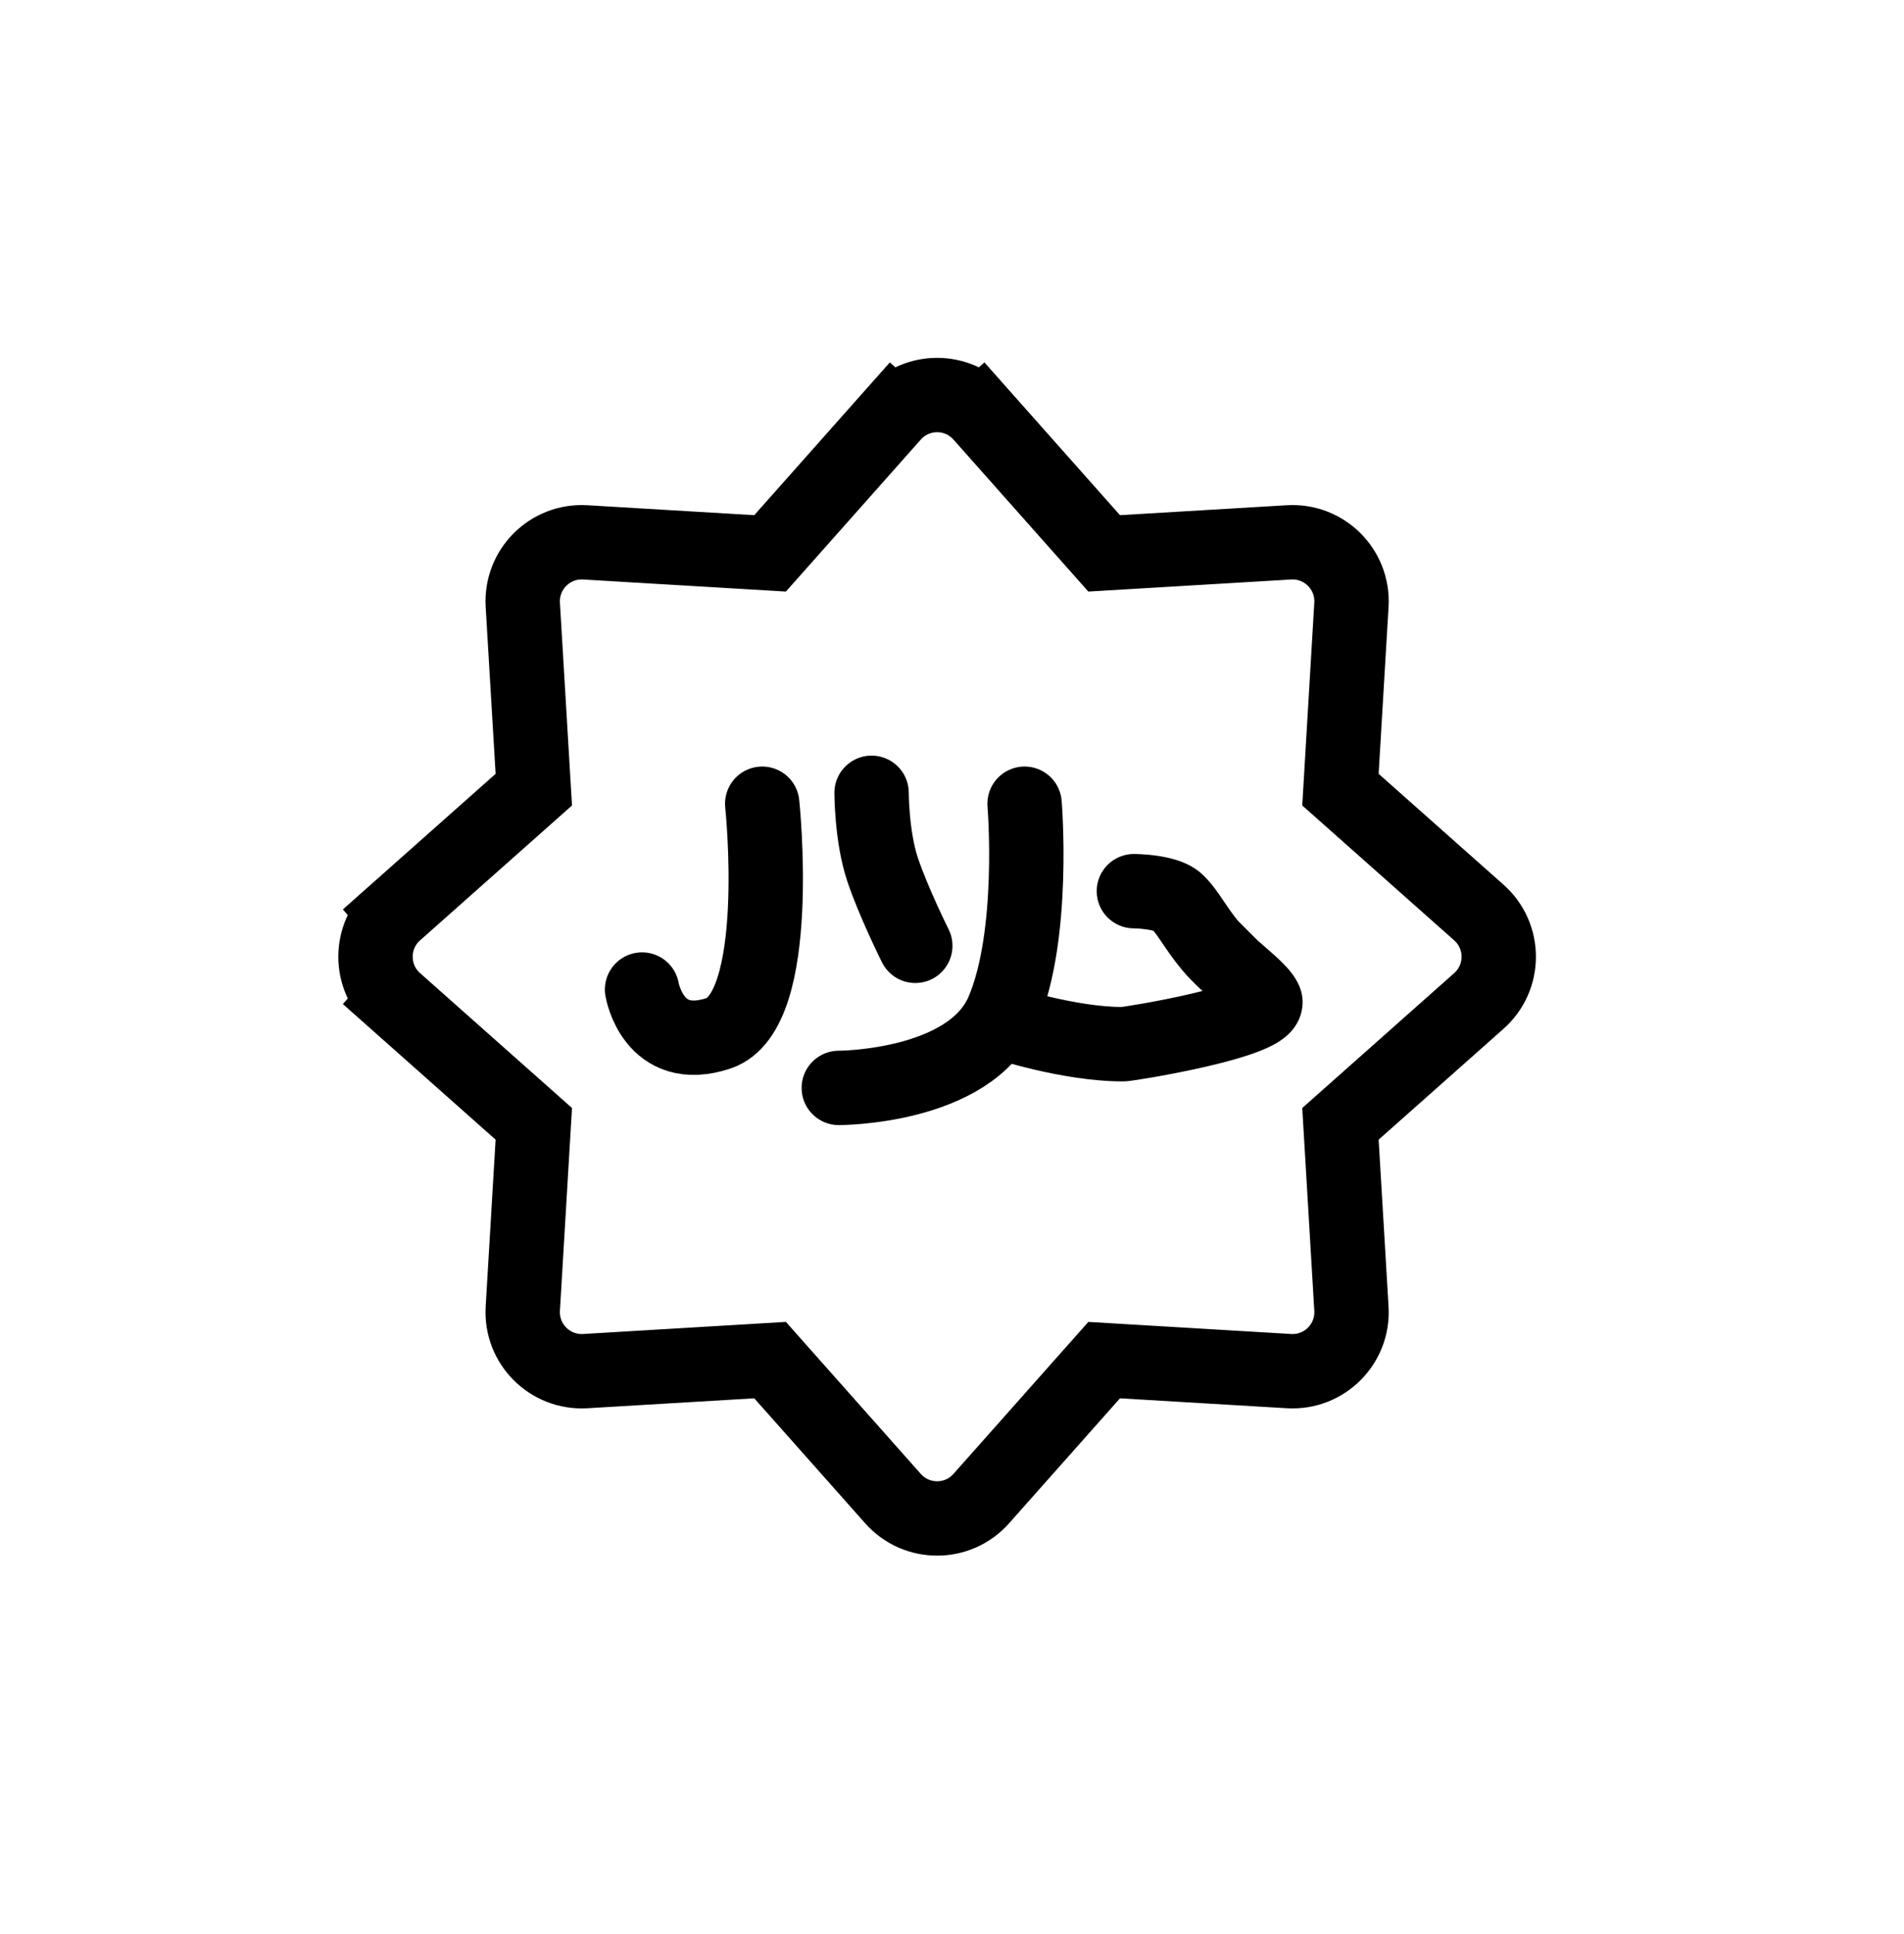 <svg xmlns="http://www.w3.org/2000/svg" width="64" height="65" viewBox="0 0 64 65" fill="none"><path d="M38.114 28.701C37.423 28.701 36.864 29.261 36.864 29.951C36.864 30.642 37.423 31.201 38.114 31.201V28.701ZM42.522 33.625L43.668 33.126L42.522 33.625ZM33.706 34.359C33.31 35.545 33.311 35.545 33.311 35.545C33.311 35.545 33.311 35.545 33.311 35.545C33.311 35.545 33.312 35.546 33.312 35.546C33.313 35.546 33.313 35.546 33.314 35.547C33.316 35.547 33.319 35.548 33.322 35.549C33.327 35.551 33.335 35.553 33.345 35.557C33.365 35.563 33.393 35.572 33.429 35.583C33.5 35.606 33.601 35.637 33.728 35.674C33.98 35.748 34.335 35.846 34.751 35.944C35.567 36.135 36.686 36.344 37.746 36.344V33.844C36.97 33.844 36.069 33.685 35.324 33.51C34.959 33.424 34.648 33.338 34.43 33.275C34.321 33.243 34.236 33.216 34.179 33.199C34.151 33.19 34.13 33.183 34.117 33.179C34.11 33.176 34.105 33.175 34.103 33.174C34.101 33.174 34.1 33.173 34.1 33.173C34.1 33.173 34.1 33.173 34.1 33.173C34.1 33.173 34.1 33.173 34.1 33.173C34.101 33.173 34.101 33.173 34.101 33.173C34.101 33.173 34.101 33.173 33.706 34.359ZM40.467 29.435C40.175 29.142 39.824 28.997 39.594 28.92C39.342 28.836 39.09 28.789 38.888 28.76C38.68 28.73 38.492 28.716 38.358 28.709C38.289 28.705 38.233 28.703 38.191 28.702C38.17 28.702 38.153 28.701 38.14 28.701C38.134 28.701 38.128 28.701 38.124 28.701C38.121 28.701 38.12 28.701 38.118 28.701C38.117 28.701 38.116 28.701 38.116 28.701C38.115 28.701 38.115 28.701 38.115 28.701C38.115 28.701 38.114 28.701 38.114 28.701C38.114 28.701 38.114 28.701 38.114 29.951C38.114 31.201 38.114 31.201 38.114 31.201C38.113 31.201 38.113 31.201 38.113 31.201C38.113 31.201 38.113 31.201 38.112 31.201C38.112 31.201 38.112 31.201 38.111 31.201C38.111 31.201 38.11 31.201 38.11 31.201C38.11 31.201 38.111 31.201 38.113 31.201C38.116 31.201 38.123 31.201 38.133 31.202C38.153 31.202 38.185 31.203 38.226 31.205C38.31 31.21 38.42 31.218 38.534 31.235C38.653 31.252 38.745 31.273 38.803 31.292C38.883 31.319 38.808 31.311 38.699 31.202L40.467 29.435ZM37.746 36.344C37.855 36.344 37.974 36.327 37.994 36.325C38.053 36.317 38.125 36.307 38.206 36.295C38.369 36.27 38.584 36.235 38.833 36.192C39.328 36.105 39.971 35.981 40.603 35.833C41.22 35.689 41.886 35.509 42.399 35.301C42.639 35.204 42.95 35.06 43.206 34.848C43.335 34.742 43.531 34.553 43.66 34.265C43.81 33.931 43.84 33.52 43.668 33.126L41.376 34.124C41.241 33.814 41.268 33.49 41.379 33.242C41.469 33.041 41.591 32.94 41.614 32.92C41.66 32.883 41.638 32.912 41.459 32.984C41.134 33.116 40.624 33.261 40.035 33.399C39.46 33.533 38.865 33.648 38.4 33.73C38.169 33.77 37.973 33.802 37.834 33.823C37.763 33.834 37.711 33.841 37.677 33.845C37.604 33.855 37.662 33.844 37.746 33.844V36.344ZM43.668 33.126C43.522 32.791 43.278 32.53 43.13 32.381C42.96 32.208 42.759 32.032 42.584 31.879C42.195 31.541 41.874 31.264 41.648 30.991L39.722 32.585C40.108 33.051 40.611 33.477 40.942 33.764C41.126 33.925 41.258 34.042 41.353 34.139C41.472 34.259 41.428 34.243 41.376 34.124L43.668 33.126ZM41.648 30.991C41.43 30.728 41.279 30.501 41.111 30.253C40.953 30.02 40.747 29.714 40.467 29.435L38.699 31.202C38.787 31.29 38.87 31.403 39.041 31.655C39.201 31.891 39.416 32.215 39.722 32.585L41.648 30.991ZM43.406 32.741L41.569 30.904L39.801 32.672L41.638 34.508L43.406 32.741Z" fill="black"></path><path d="M34.44 27.012C34.44 27.012 34.807 31.42 33.705 33.991C32.603 36.563 28.195 36.563 28.195 36.563" stroke="black" stroke-width="2.5" stroke-linecap="round"></path><path d="M29.297 26.645C29.297 26.645 29.297 28.114 29.664 29.216C30.032 30.318 30.766 31.787 30.766 31.787" stroke="black" stroke-width="2.5" stroke-linecap="round"></path><path d="M25.621 27.012C25.621 27.012 26.359 33.991 24.155 34.726C21.951 35.461 21.582 33.257 21.582 33.257" stroke="black" stroke-width="2.5" stroke-linecap="round"></path><path d="M32.05 14.773L32.984 13.944C32.195 13.054 30.805 13.054 30.016 13.944L30.951 14.773L30.016 13.944L25.885 18.598L19.673 18.228C18.485 18.157 17.503 19.14 17.573 20.327L17.943 26.539L13.289 30.67L14.119 31.605L13.289 30.67C12.4 31.46 12.4 32.849 13.289 33.639L14.119 32.704L13.289 33.639L17.943 37.77L17.573 43.982C17.503 45.169 18.485 46.151 19.673 46.081L25.885 45.711L30.016 50.365C30.805 51.255 32.195 51.255 32.984 50.365L37.115 45.711L43.327 46.081C44.515 46.151 45.497 45.169 45.426 43.982L45.057 37.77L49.711 33.639C50.6 32.849 50.6 31.46 49.711 30.67L45.057 26.539L45.426 20.327C45.497 19.14 44.515 18.157 43.327 18.228L37.115 18.598L32.984 13.944L32.05 14.773ZM18.131 26.373L18.13 26.373L18.131 26.373ZM44.87 26.373C44.87 26.373 44.87 26.373 44.87 26.373L44.87 26.373Z" stroke="black" stroke-width="2.5"></path></svg>